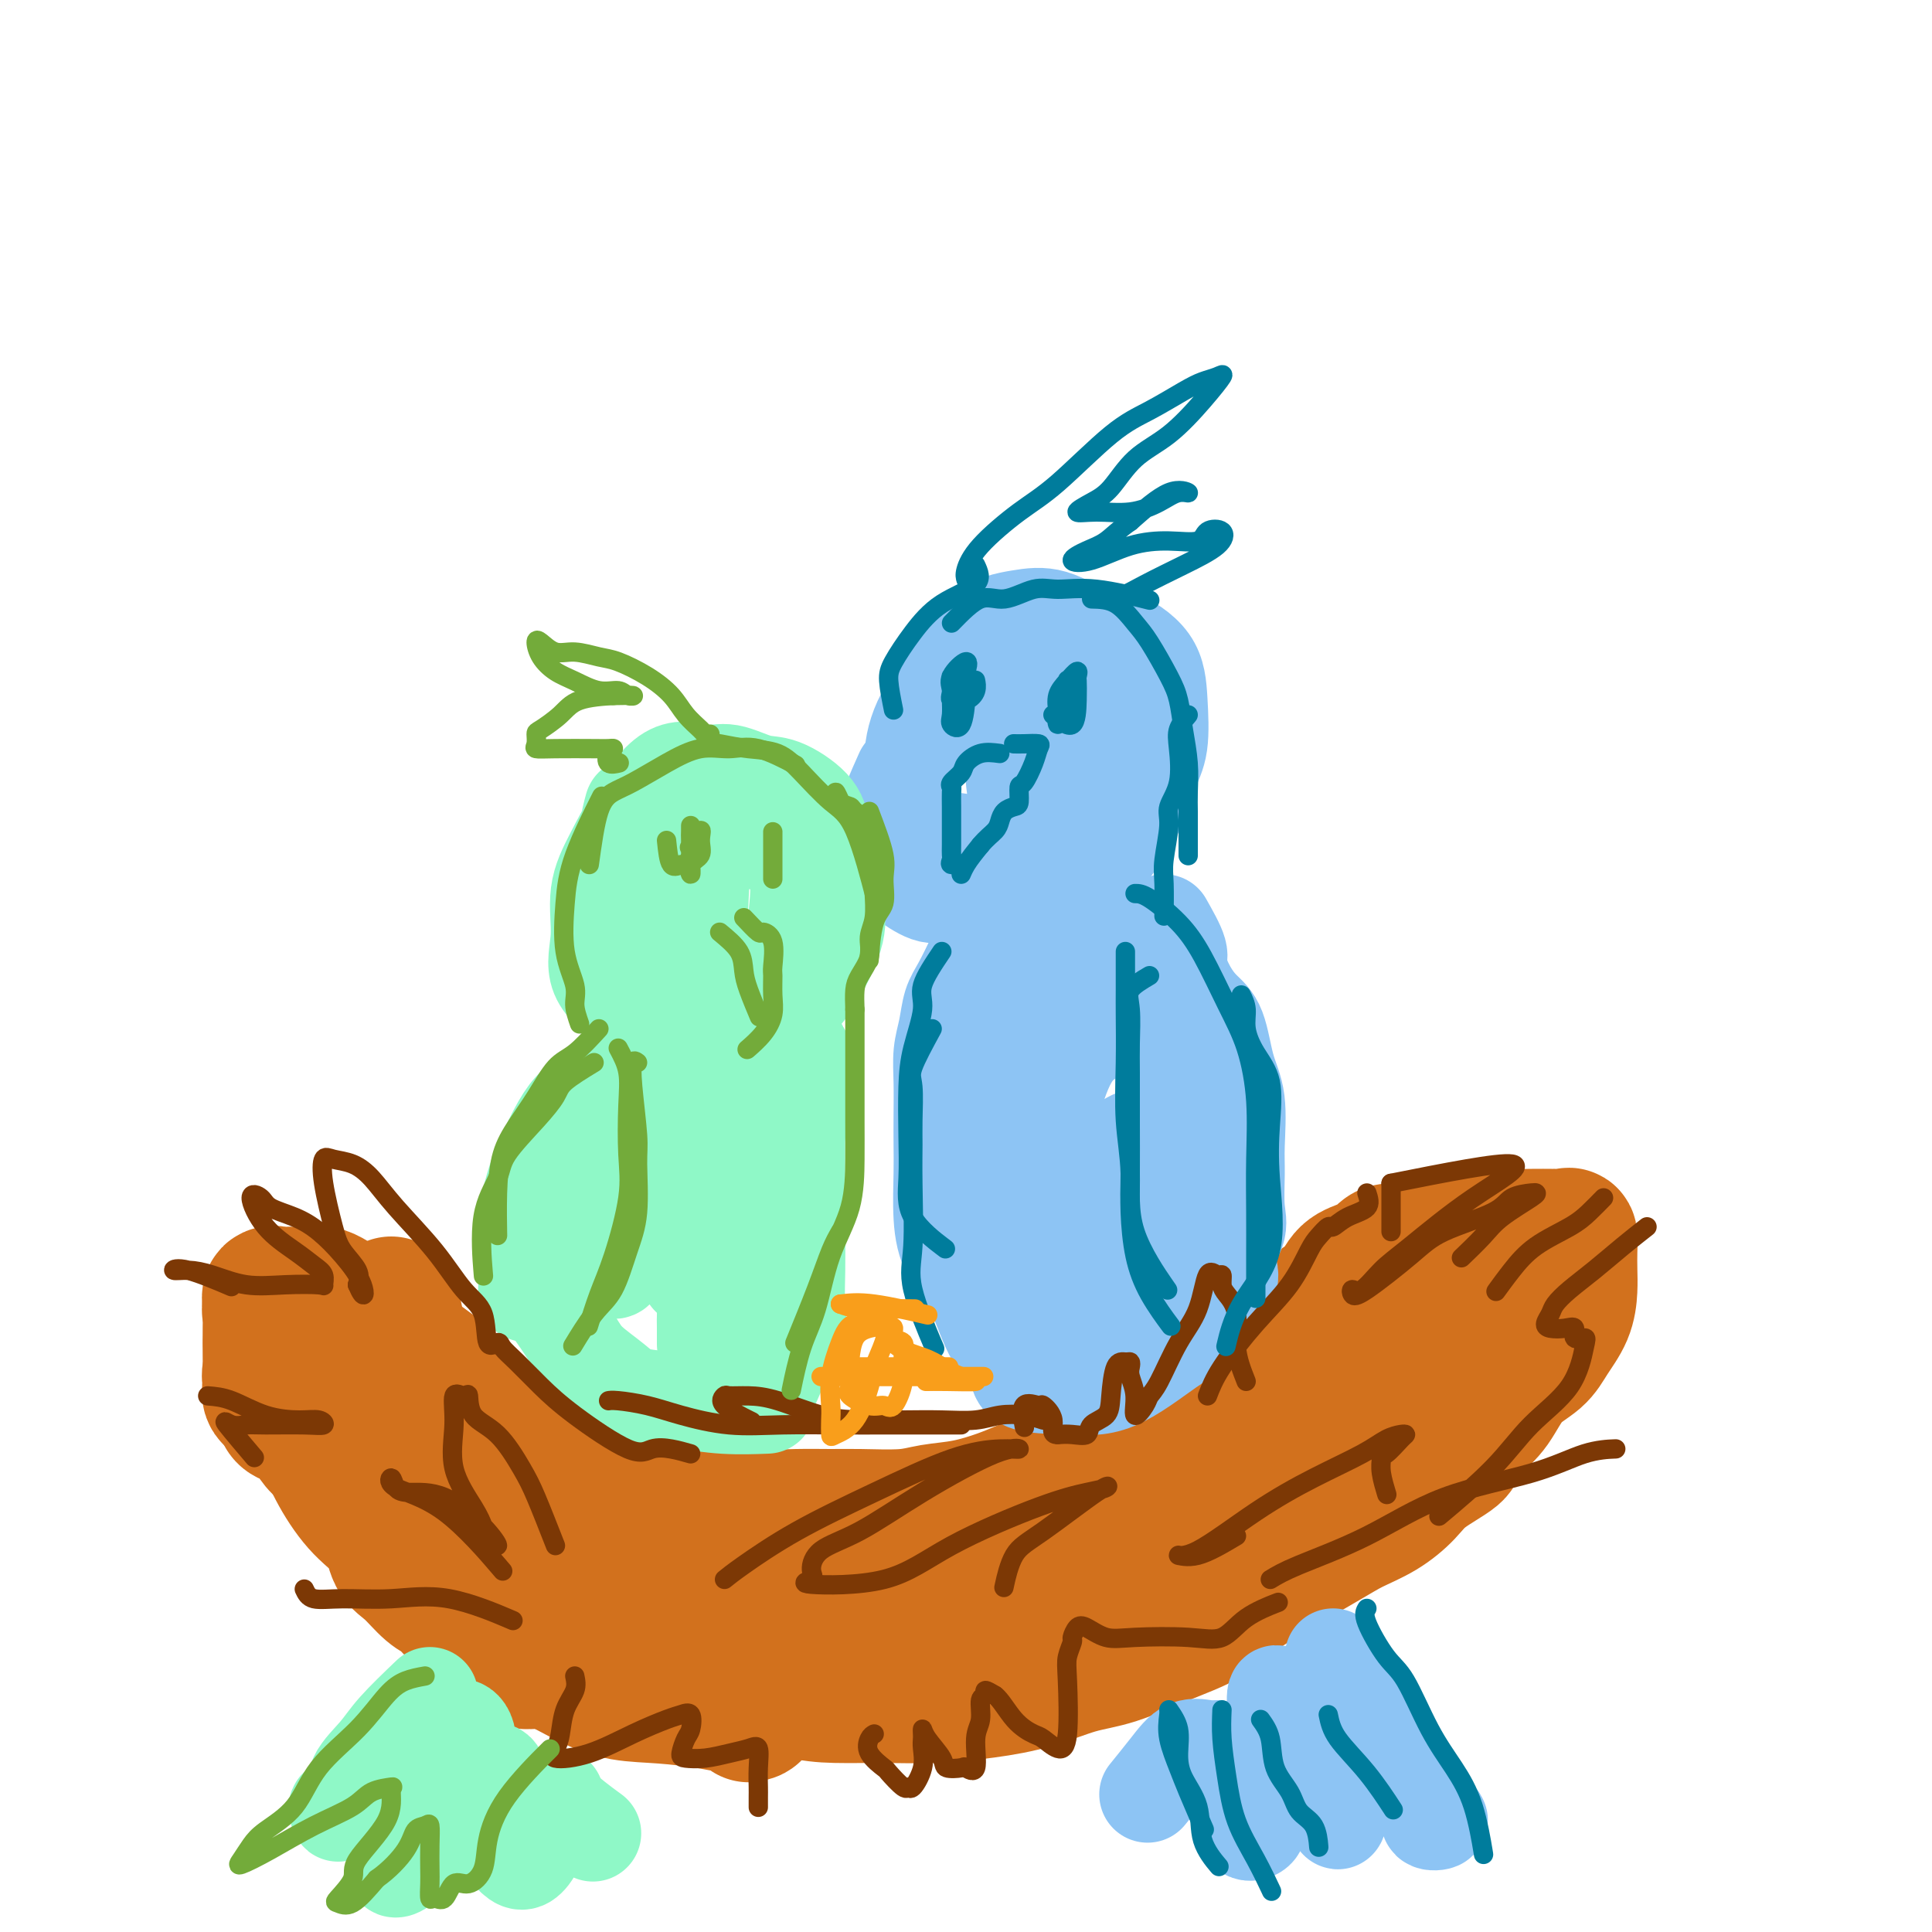 <svg viewBox='0 0 400 400' version='1.1' xmlns='http://www.w3.org/2000/svg' xmlns:xlink='http://www.w3.org/1999/xlink'><g fill='none' stroke='rgb(210,113,29)' stroke-width='28' stroke-linecap='round' stroke-linejoin='round'><path d='M81,270c0.496,1.446 0.992,2.892 1,4c0.008,1.108 -0.473,1.877 0,3c0.473,1.123 1.899,2.599 3,4c1.101,1.401 1.877,2.726 3,4c1.123,1.274 2.594,2.497 4,4c1.406,1.503 2.746,3.288 4,4c1.254,0.712 2.423,0.352 4,1c1.577,0.648 3.564,2.304 5,3c1.436,0.696 2.323,0.432 4,1c1.677,0.568 4.144,1.966 6,3c1.856,1.034 3.100,1.703 5,3c1.900,1.297 4.456,3.222 7,4c2.544,0.778 5.077,0.408 7,1c1.923,0.592 3.236,2.144 5,3c1.764,0.856 3.980,1.014 6,1c2.020,-0.014 3.845,-0.200 6,0c2.155,0.200 4.642,0.787 7,1c2.358,0.213 4.589,0.054 7,0c2.411,-0.054 5.002,-0.003 7,0c1.998,0.003 3.402,-0.044 6,0c2.598,0.044 6.390,0.178 9,0c2.610,-0.178 4.037,-0.669 6,-1c1.963,-0.331 4.462,-0.501 7,-1c2.538,-0.499 5.117,-1.327 7,-2c1.883,-0.673 3.072,-1.191 5,-2c1.928,-0.809 4.596,-1.910 7,-3c2.404,-1.090 4.544,-2.169 7,-3c2.456,-0.831 5.228,-1.416 8,-2'/><path d='M234,300c8.505,-3.122 6.267,-3.929 7,-5c0.733,-1.071 4.438,-2.408 7,-4c2.562,-1.592 3.981,-3.439 6,-5c2.019,-1.561 4.636,-2.834 7,-4c2.364,-1.166 4.474,-2.223 6,-4c1.526,-1.777 2.468,-4.272 4,-6c1.532,-1.728 3.654,-2.688 5,-4c1.346,-1.312 1.915,-2.977 3,-4c1.085,-1.023 2.686,-1.403 4,-2c1.314,-0.597 2.343,-1.412 3,-2c0.657,-0.588 0.944,-0.950 2,-1c1.056,-0.050 2.881,0.211 4,0c1.119,-0.211 1.530,-0.894 3,-1c1.470,-0.106 3.998,0.364 6,0c2.002,-0.364 3.477,-1.562 5,-2c1.523,-0.438 3.094,-0.117 5,0c1.906,0.117 4.147,0.029 6,0c1.853,-0.029 3.320,0.000 4,0c0.680,-0.000 0.574,-0.030 1,0c0.426,0.030 1.382,0.121 2,0c0.618,-0.121 0.896,-0.452 1,0c0.104,0.452 0.032,1.688 0,3c-0.032,1.312 -0.026,2.700 0,4c0.026,1.300 0.072,2.512 0,4c-0.072,1.488 -0.262,3.251 -1,5c-0.738,1.749 -2.024,3.482 -3,5c-0.976,1.518 -1.643,2.819 -3,4c-1.357,1.181 -3.404,2.241 -5,4c-1.596,1.759 -2.742,4.217 -4,6c-1.258,1.783 -2.629,2.892 -4,4'/><path d='M305,295c-3.530,4.725 -2.856,5.037 -4,6c-1.144,0.963 -4.105,2.577 -6,4c-1.895,1.423 -2.722,2.655 -4,4c-1.278,1.345 -3.006,2.803 -5,4c-1.994,1.197 -4.255,2.132 -6,3c-1.745,0.868 -2.975,1.668 -7,4c-4.025,2.332 -10.845,6.195 -15,9c-4.155,2.805 -5.643,4.551 -8,6c-2.357,1.449 -5.581,2.601 -9,4c-3.419,1.399 -7.033,3.044 -10,4c-2.967,0.956 -5.286,1.223 -8,2c-2.714,0.777 -5.824,2.065 -9,3c-3.176,0.935 -6.420,1.517 -10,2c-3.580,0.483 -7.496,0.866 -11,1c-3.504,0.134 -6.594,0.017 -10,0c-3.406,-0.017 -7.126,0.065 -10,0c-2.874,-0.065 -4.902,-0.279 -8,-1c-3.098,-0.721 -7.265,-1.951 -10,-3c-2.735,-1.049 -4.036,-1.919 -6,-3c-1.964,-1.081 -4.590,-2.374 -7,-4c-2.410,-1.626 -4.603,-3.585 -7,-5c-2.397,-1.415 -4.998,-2.286 -7,-4c-2.002,-1.714 -3.404,-4.272 -6,-6c-2.596,-1.728 -6.388,-2.628 -9,-4c-2.612,-1.372 -4.046,-3.217 -6,-4c-1.954,-0.783 -4.427,-0.505 -7,-1c-2.573,-0.495 -5.246,-1.761 -7,-3c-1.754,-1.239 -2.588,-2.449 -4,-3c-1.412,-0.551 -3.404,-0.443 -5,-1c-1.596,-0.557 -2.798,-1.778 -4,-3'/><path d='M80,306c-7.767,-3.800 -6.184,-3.802 -7,-4c-0.816,-0.198 -4.030,-0.594 -6,-2c-1.970,-1.406 -2.696,-3.823 -4,-5c-1.304,-1.177 -3.187,-1.116 -4,-2c-0.813,-0.884 -0.558,-2.715 -1,-4c-0.442,-1.285 -1.583,-2.023 -2,-3c-0.417,-0.977 -0.111,-2.191 0,-3c0.111,-0.809 0.028,-1.211 0,-2c-0.028,-0.789 -0.000,-1.965 0,-3c0.000,-1.035 -0.027,-1.928 0,-3c0.027,-1.072 0.109,-2.322 0,-3c-0.109,-0.678 -0.409,-0.785 0,-1c0.409,-0.215 1.527,-0.537 2,0c0.473,0.537 0.299,1.935 1,4c0.701,2.065 2.276,4.798 4,8c1.724,3.202 3.598,6.874 6,11c2.402,4.126 5.331,8.706 8,12c2.669,3.294 5.077,5.302 9,8c3.923,2.698 9.361,6.086 14,8c4.639,1.914 8.477,2.355 12,3c3.523,0.645 6.729,1.493 10,2c3.271,0.507 6.606,0.672 10,1c3.394,0.328 6.848,0.820 10,1c3.152,0.180 6.002,0.048 8,0c1.998,-0.048 3.142,-0.014 5,0c1.858,0.014 4.429,0.007 7,0'/><path d='M162,329c7.262,0.320 5.418,0.119 7,0c1.582,-0.119 6.591,-0.157 11,-1c4.409,-0.843 8.219,-2.490 12,-4c3.781,-1.510 7.533,-2.882 12,-4c4.467,-1.118 9.649,-1.981 14,-3c4.351,-1.019 7.870,-2.193 11,-3c3.130,-0.807 5.871,-1.247 9,-2c3.129,-0.753 6.646,-1.818 10,-3c3.354,-1.182 6.545,-2.482 10,-4c3.455,-1.518 7.173,-3.254 10,-5c2.827,-1.746 4.762,-3.502 7,-5c2.238,-1.498 4.779,-2.738 7,-4c2.221,-1.262 4.123,-2.546 6,-4c1.877,-1.454 3.731,-3.077 6,-4c2.269,-0.923 4.955,-1.147 7,-2c2.045,-0.853 3.449,-2.337 5,-3c1.551,-0.663 3.249,-0.505 4,-1c0.751,-0.495 0.555,-1.641 1,-2c0.445,-0.359 1.533,0.071 2,0c0.467,-0.071 0.314,-0.642 0,-1c-0.314,-0.358 -0.789,-0.503 -2,0c-1.211,0.503 -3.157,1.653 -6,3c-2.843,1.347 -6.581,2.890 -10,5c-3.419,2.110 -6.518,4.786 -11,8c-4.482,3.214 -10.346,6.964 -15,10c-4.654,3.036 -8.099,5.356 -12,8c-3.901,2.644 -8.257,5.613 -13,8c-4.743,2.387 -9.871,4.194 -15,6'/><path d='M229,322c-4.091,1.778 -6.819,3.224 -11,5c-4.181,1.776 -9.814,3.881 -15,6c-5.186,2.119 -9.925,4.252 -14,6c-4.075,1.748 -7.486,3.112 -11,4c-3.514,0.888 -7.131,1.302 -10,2c-2.869,0.698 -4.988,1.682 -8,2c-3.012,0.318 -6.916,-0.028 -10,0c-3.084,0.028 -5.349,0.430 -7,0c-1.651,-0.430 -2.687,-1.690 -4,-3c-1.313,-1.310 -2.901,-2.668 -4,-4c-1.099,-1.332 -1.708,-2.638 -3,-4c-1.292,-1.362 -3.267,-2.780 -5,-4c-1.733,-1.220 -3.225,-2.244 -5,-4c-1.775,-1.756 -3.835,-4.246 -6,-6c-2.165,-1.754 -4.435,-2.772 -7,-4c-2.565,-1.228 -5.424,-2.668 -8,-4c-2.576,-1.332 -4.870,-2.558 -7,-4c-2.130,-1.442 -4.095,-3.101 -6,-4c-1.905,-0.899 -3.748,-1.038 -6,-2c-2.252,-0.962 -4.912,-2.748 -7,-4c-2.088,-1.252 -3.605,-1.971 -5,-3c-1.395,-1.029 -2.669,-2.369 -4,-3c-1.331,-0.631 -2.721,-0.555 -4,-1c-1.279,-0.445 -2.448,-1.413 -3,-2c-0.552,-0.587 -0.488,-0.794 -1,-1c-0.512,-0.206 -1.601,-0.410 -2,-1c-0.399,-0.590 -0.107,-1.564 0,-2c0.107,-0.436 0.029,-0.333 0,-1c-0.029,-0.667 -0.008,-2.103 0,-3c0.008,-0.897 0.002,-1.256 0,-2c-0.002,-0.744 -0.001,-1.872 0,-3'/><path d='M56,278c0.002,-2.433 0.008,-3.016 0,-4c-0.008,-0.984 -0.028,-2.369 0,-3c0.028,-0.631 0.105,-0.509 0,-1c-0.105,-0.491 -0.391,-1.595 0,-2c0.391,-0.405 1.461,-0.111 2,0c0.539,0.111 0.549,0.040 1,0c0.451,-0.040 1.343,-0.047 2,0c0.657,0.047 1.079,0.149 2,0c0.921,-0.149 2.341,-0.548 4,0c1.659,0.548 3.555,2.044 6,4c2.445,1.956 5.437,4.371 8,6c2.563,1.629 4.696,2.473 8,5c3.304,2.527 7.777,6.738 12,10c4.223,3.262 8.194,5.575 12,8c3.806,2.425 7.448,4.960 13,8c5.552,3.040 13.015,6.583 16,8c2.985,1.417 1.493,0.709 0,0'/><path d='M67,289c0.060,1.824 0.121,3.648 0,5c-0.121,1.352 -0.423,2.232 0,4c0.423,1.768 1.571,4.425 3,7c1.429,2.575 3.137,5.068 5,7c1.863,1.932 3.879,3.305 5,5c1.121,1.695 1.348,3.714 2,5c0.652,1.286 1.730,1.841 3,3c1.270,1.159 2.733,2.922 4,4c1.267,1.078 2.337,1.472 3,2c0.663,0.528 0.918,1.189 2,2c1.082,0.811 2.992,1.772 4,3c1.008,1.228 1.116,2.724 3,4c1.884,1.276 5.544,2.333 7,3c1.456,0.667 0.708,0.946 1,1c0.292,0.054 1.624,-0.115 3,0c1.376,0.115 2.795,0.516 4,1c1.205,0.484 2.195,1.050 4,2c1.805,0.950 4.426,2.282 7,3c2.574,0.718 5.102,0.821 8,1c2.898,0.179 6.165,0.433 10,1c3.835,0.567 8.239,1.448 10,2c1.761,0.552 0.881,0.776 0,1'/></g>
<g fill='none' stroke='rgb(141,196,244)' stroke-width='20' stroke-linecap='round' stroke-linejoin='round'><path d='M187,160c-1.675,3.764 -3.351,7.528 -4,10c-0.649,2.472 -0.272,3.654 0,5c0.272,1.346 0.439,2.858 1,4c0.561,1.142 1.516,1.916 3,3c1.484,1.084 3.498,2.478 5,3c1.502,0.522 2.493,0.170 5,0c2.507,-0.170 6.530,-0.160 9,0c2.470,0.160 3.385,0.469 6,0c2.615,-0.469 6.929,-1.717 10,-3c3.071,-1.283 4.900,-2.602 7,-5c2.100,-2.398 4.470,-5.876 6,-9c1.530,-3.124 2.220,-5.896 3,-8c0.780,-2.104 1.650,-3.542 2,-6c0.350,-2.458 0.182,-5.938 0,-9c-0.182,-3.062 -0.376,-5.708 -2,-8c-1.624,-2.292 -4.676,-4.231 -7,-5c-2.324,-0.769 -3.919,-0.366 -6,-1c-2.081,-0.634 -4.648,-2.303 -7,-3c-2.352,-0.697 -4.491,-0.422 -7,0c-2.509,0.422 -5.390,0.991 -8,3c-2.610,2.009 -4.949,5.457 -7,9c-2.051,3.543 -3.813,7.182 -5,11c-1.187,3.818 -1.801,7.815 -2,11c-0.199,3.185 0.015,5.558 0,8c-0.015,2.442 -0.259,4.954 0,7c0.259,2.046 1.020,3.626 2,5c0.980,1.374 2.180,2.544 5,3c2.820,0.456 7.259,0.200 10,0c2.741,-0.200 3.783,-0.343 6,-2c2.217,-1.657 5.608,-4.829 9,-8'/><path d='M221,175c3.209,-2.993 3.733,-5.476 5,-8c1.267,-2.524 3.277,-5.090 4,-8c0.723,-2.910 0.159,-6.165 0,-9c-0.159,-2.835 0.088,-5.252 -1,-7c-1.088,-1.748 -3.512,-2.828 -6,-4c-2.488,-1.172 -5.039,-2.438 -8,-3c-2.961,-0.562 -6.333,-0.422 -9,0c-2.667,0.422 -4.630,1.124 -7,3c-2.370,1.876 -5.148,4.926 -7,8c-1.852,3.074 -2.778,6.172 -3,9c-0.222,2.828 0.259,5.387 0,8c-0.259,2.613 -1.258,5.282 0,7c1.258,1.718 4.773,2.486 8,3c3.227,0.514 6.167,0.775 10,1c3.833,0.225 8.559,0.413 12,-1c3.441,-1.413 5.595,-4.428 8,-8c2.405,-3.572 5.059,-7.703 6,-11c0.941,-3.297 0.168,-5.762 0,-8c-0.168,-2.238 0.269,-4.251 0,-6c-0.269,-1.749 -1.245,-3.234 -3,-4c-1.755,-0.766 -4.288,-0.815 -7,-1c-2.712,-0.185 -5.603,-0.508 -7,0c-1.397,0.508 -1.299,1.847 -2,4c-0.701,2.153 -2.200,5.120 -3,8c-0.800,2.880 -0.901,5.673 -1,8c-0.099,2.327 -0.195,4.187 0,6c0.195,1.813 0.681,3.579 2,5c1.319,1.421 3.470,2.498 6,3c2.530,0.502 5.437,0.429 8,0c2.563,-0.429 4.781,-1.215 7,-2'/><path d='M233,168c3.203,-1.025 3.710,-2.588 4,-6c0.290,-3.412 0.364,-8.673 0,-12c-0.364,-3.327 -1.166,-4.720 -3,-6c-1.834,-1.280 -4.699,-2.446 -7,-3c-2.301,-0.554 -4.039,-0.497 -6,0c-1.961,0.497 -4.147,1.434 -6,4c-1.853,2.566 -3.373,6.760 -4,10c-0.627,3.240 -0.361,5.526 0,9c0.361,3.474 0.817,8.135 1,10c0.183,1.865 0.091,0.932 0,0'/><path d='M202,198c-1.064,2.204 -2.127,4.407 -3,6c-0.873,1.593 -1.554,2.574 -2,4c-0.446,1.426 -0.655,3.297 -1,5c-0.345,1.703 -0.824,3.238 -1,5c-0.176,1.762 -0.048,3.750 0,6c0.048,2.250 0.016,4.763 0,7c-0.016,2.237 -0.016,4.198 0,6c0.016,1.802 0.048,3.443 0,6c-0.048,2.557 -0.176,6.028 0,9c0.176,2.972 0.658,5.446 2,8c1.342,2.554 3.545,5.190 5,8c1.455,2.810 2.161,5.795 4,9c1.839,3.205 4.811,6.630 6,8c1.189,1.370 0.594,0.685 0,0'/><path d='M241,191c1.310,2.320 2.620,4.640 3,6c0.380,1.360 -0.169,1.759 0,3c0.169,1.241 1.058,3.324 2,5c0.942,1.676 1.937,2.944 3,4c1.063,1.056 2.194,1.900 3,4c0.806,2.100 1.287,5.457 2,8c0.713,2.543 1.658,4.271 2,7c0.342,2.729 0.080,6.459 0,9c-0.080,2.541 0.020,3.894 0,6c-0.020,2.106 -0.160,4.967 0,7c0.160,2.033 0.620,3.240 0,5c-0.620,1.760 -2.320,4.074 -3,5c-0.680,0.926 -0.340,0.463 0,0'/><path d='M218,200c-3.055,1.852 -6.111,3.704 -8,6c-1.889,2.296 -2.613,5.036 -3,8c-0.387,2.964 -0.439,6.152 -1,10c-0.561,3.848 -1.631,8.357 -2,13c-0.369,4.643 -0.037,9.421 0,13c0.037,3.579 -0.222,5.958 0,9c0.222,3.042 0.924,6.748 2,9c1.076,2.252 2.528,3.050 4,4c1.472,0.950 2.966,2.054 5,3c2.034,0.946 4.608,1.736 8,0c3.392,-1.736 7.601,-5.998 11,-11c3.399,-5.002 5.989,-10.745 8,-16c2.011,-5.255 3.442,-10.023 4,-16c0.558,-5.977 0.244,-13.164 0,-18c-0.244,-4.836 -0.417,-7.320 -2,-10c-1.583,-2.680 -4.575,-5.554 -7,-7c-2.425,-1.446 -4.281,-1.462 -7,-2c-2.719,-0.538 -6.299,-1.598 -9,0c-2.701,1.598 -4.523,5.856 -6,10c-1.477,4.144 -2.608,8.175 -3,12c-0.392,3.825 -0.045,7.442 0,12c0.045,4.558 -0.212,10.055 0,14c0.212,3.945 0.894,6.337 2,8c1.106,1.663 2.634,2.598 4,4c1.366,1.402 2.568,3.271 4,4c1.432,0.729 3.095,0.319 5,0c1.905,-0.319 4.051,-0.547 6,-3c1.949,-2.453 3.700,-7.129 5,-11c1.300,-3.871 2.150,-6.935 3,-10'/><path d='M241,235c1.211,-5.147 0.239,-7.515 0,-10c-0.239,-2.485 0.254,-5.087 0,-7c-0.254,-1.913 -1.256,-3.138 -3,-4c-1.744,-0.862 -4.229,-1.362 -7,-1c-2.771,0.362 -5.829,1.584 -8,4c-2.171,2.416 -3.455,6.025 -5,11c-1.545,4.975 -3.349,11.317 -4,16c-0.651,4.683 -0.147,7.706 0,11c0.147,3.294 -0.063,6.858 0,9c0.063,2.142 0.398,2.863 2,4c1.602,1.137 4.473,2.691 7,4c2.527,1.309 4.712,2.373 8,2c3.288,-0.373 7.679,-2.184 10,-4c2.321,-1.816 2.571,-3.636 4,-7c1.429,-3.364 4.037,-8.270 5,-12c0.963,-3.730 0.280,-6.284 0,-8c-0.280,-1.716 -0.158,-2.594 0,-4c0.158,-1.406 0.351,-3.340 -1,-4c-1.351,-0.660 -4.247,-0.045 -7,0c-2.753,0.045 -5.365,-0.480 -8,1c-2.635,1.480 -5.294,4.964 -8,9c-2.706,4.036 -5.461,8.623 -8,13c-2.539,4.377 -4.864,8.545 -6,12c-1.136,3.455 -1.082,6.196 -1,8c0.082,1.804 0.193,2.671 0,4c-0.193,1.329 -0.691,3.120 1,4c1.691,0.880 5.572,0.849 9,1c3.428,0.151 6.403,0.484 10,-1c3.597,-1.484 7.814,-4.784 11,-7c3.186,-2.216 5.339,-3.347 7,-5c1.661,-1.653 2.831,-3.826 4,-6'/><path d='M253,268c3.347,-4.342 0.716,-6.198 0,-8c-0.716,-1.802 0.484,-3.549 0,-5c-0.484,-1.451 -2.651,-2.604 -5,-3c-2.349,-0.396 -4.878,-0.035 -8,0c-3.122,0.035 -6.837,-0.256 -9,0c-2.163,0.256 -2.776,1.058 -4,2c-1.224,0.942 -3.060,2.023 -4,4c-0.940,1.977 -0.983,4.851 -1,6c-0.017,1.149 -0.009,0.575 0,0'/><path d='M276,343c1.053,1.579 2.105,3.157 3,5c0.895,1.843 1.631,3.949 3,6c1.369,2.051 3.370,4.045 5,6c1.630,1.955 2.890,3.870 4,6c1.110,2.130 2.070,4.477 3,6c0.930,1.523 1.831,2.224 2,3c0.169,0.776 -0.392,1.627 0,2c0.392,0.373 1.738,0.267 2,0c0.262,-0.267 -0.562,-0.695 -2,-2c-1.438,-1.305 -3.492,-3.487 -5,-5c-1.508,-1.513 -2.471,-2.356 -4,-4c-1.529,-1.644 -3.625,-4.090 -5,-6c-1.375,-1.910 -2.028,-3.284 -3,-4c-0.972,-0.716 -2.261,-0.775 -3,-1c-0.739,-0.225 -0.927,-0.616 -1,-1c-0.073,-0.384 -0.030,-0.761 0,1c0.030,1.761 0.046,5.659 0,8c-0.046,2.341 -0.153,3.123 0,5c0.153,1.877 0.566,4.848 1,6c0.434,1.152 0.890,0.484 1,1c0.110,0.516 -0.124,2.216 0,2c0.124,-0.216 0.607,-2.347 0,-5c-0.607,-2.653 -2.303,-5.826 -4,-9'/><path d='M273,363c-1.508,-3.677 -3.279,-5.868 -4,-7c-0.721,-1.132 -0.394,-1.203 -1,-2c-0.606,-0.797 -2.146,-2.318 -3,-3c-0.854,-0.682 -1.020,-0.523 -1,1c0.020,1.523 0.228,4.411 0,7c-0.228,2.589 -0.892,4.879 -1,7c-0.108,2.121 0.338,4.074 0,6c-0.338,1.926 -1.461,3.825 -2,5c-0.539,1.175 -0.494,1.627 -1,2c-0.506,0.373 -1.564,0.668 -2,0c-0.436,-0.668 -0.249,-2.298 -1,-4c-0.751,-1.702 -2.440,-3.474 -3,-5c-0.560,-1.526 0.010,-2.804 0,-4c-0.010,-1.196 -0.598,-2.310 -1,-3c-0.402,-0.690 -0.616,-0.955 -1,-1c-0.384,-0.045 -0.937,0.129 -2,0c-1.063,-0.129 -2.635,-0.560 -4,0c-1.365,0.560 -2.521,2.112 -4,4c-1.479,1.888 -3.280,4.111 -4,5c-0.720,0.889 -0.360,0.445 0,0'/></g>
<g fill='none' stroke='rgb(143,248,199)' stroke-width='20' stroke-linecap='round' stroke-linejoin='round'><path d='M131,167c-0.420,1.527 -0.840,3.053 -1,5c-0.160,1.947 -0.059,4.313 0,6c0.059,1.687 0.077,2.695 0,4c-0.077,1.305 -0.248,2.908 0,5c0.248,2.092 0.914,4.675 2,6c1.086,1.325 2.590,1.394 4,2c1.410,0.606 2.724,1.751 5,3c2.276,1.249 5.514,2.603 8,3c2.486,0.397 4.221,-0.161 6,0c1.779,0.161 3.601,1.042 6,0c2.399,-1.042 5.376,-4.007 7,-6c1.624,-1.993 1.897,-3.014 2,-5c0.103,-1.986 0.037,-4.935 0,-7c-0.037,-2.065 -0.044,-3.245 0,-5c0.044,-1.755 0.140,-4.086 0,-6c-0.140,-1.914 -0.516,-3.411 -2,-5c-1.484,-1.589 -4.074,-3.269 -6,-4c-1.926,-0.731 -3.186,-0.513 -5,-1c-1.814,-0.487 -4.183,-1.679 -6,-2c-1.817,-0.321 -3.083,0.231 -5,0c-1.917,-0.231 -4.484,-1.243 -7,0c-2.516,1.243 -4.980,4.742 -7,8c-2.020,3.258 -3.594,6.274 -5,9c-1.406,2.726 -2.642,5.163 -3,8c-0.358,2.837 0.162,6.074 0,9c-0.162,2.926 -1.008,5.541 0,8c1.008,2.459 3.868,4.762 6,6c2.132,1.238 3.536,1.410 6,2c2.464,0.590 5.990,1.597 9,2c3.010,0.403 5.505,0.201 8,0'/><path d='M153,212c4.387,0.411 3.855,-0.563 5,-2c1.145,-1.437 3.967,-3.338 6,-5c2.033,-1.662 3.279,-3.084 4,-5c0.721,-1.916 0.918,-4.327 1,-7c0.082,-2.673 0.048,-5.609 0,-8c-0.048,-2.391 -0.110,-4.236 0,-6c0.110,-1.764 0.392,-3.447 -1,-5c-1.392,-1.553 -4.458,-2.978 -7,-4c-2.542,-1.022 -4.559,-1.642 -7,-2c-2.441,-0.358 -5.307,-0.454 -8,0c-2.693,0.454 -5.213,1.457 -7,3c-1.787,1.543 -2.841,3.627 -4,6c-1.159,2.373 -2.423,5.034 -3,8c-0.577,2.966 -0.466,6.236 0,9c0.466,2.764 1.289,5.023 3,7c1.711,1.977 4.312,3.671 7,5c2.688,1.329 5.463,2.292 9,3c3.537,0.708 7.836,1.162 11,0c3.164,-1.162 5.192,-3.938 7,-7c1.808,-3.062 3.396,-6.408 4,-9c0.604,-2.592 0.223,-4.430 0,-7c-0.223,-2.570 -0.288,-5.871 -1,-8c-0.712,-2.129 -2.072,-3.085 -4,-4c-1.928,-0.915 -4.425,-1.787 -7,-2c-2.575,-0.213 -5.227,0.235 -7,0c-1.773,-0.235 -2.666,-1.151 -4,0c-1.334,1.151 -3.110,4.370 -4,7c-0.890,2.630 -0.893,4.669 -1,7c-0.107,2.331 -0.316,4.952 0,7c0.316,2.048 1.158,3.524 2,5'/><path d='M147,198c1.306,2.243 3.569,1.849 6,2c2.431,0.151 5.028,0.845 7,0c1.972,-0.845 3.319,-3.230 4,-5c0.681,-1.770 0.697,-2.923 1,-6c0.303,-3.077 0.893,-8.076 -1,-11c-1.893,-2.924 -6.269,-3.773 -9,-4c-2.731,-0.227 -3.817,0.168 -5,0c-1.183,-0.168 -2.461,-0.901 -4,0c-1.539,0.901 -3.337,3.435 -4,7c-0.663,3.565 -0.189,8.161 0,10c0.189,1.839 0.095,0.919 0,0'/><path d='M130,221c-1.310,0.968 -2.620,1.935 -4,3c-1.380,1.065 -2.831,2.227 -4,3c-1.169,0.773 -2.058,1.157 -3,2c-0.942,0.843 -1.937,2.146 -3,4c-1.063,1.854 -2.194,4.260 -3,6c-0.806,1.740 -1.288,2.814 -2,5c-0.712,2.186 -1.655,5.483 -2,8c-0.345,2.517 -0.093,4.255 0,7c0.093,2.745 0.027,6.499 0,8c-0.027,1.501 -0.013,0.751 0,0'/><path d='M165,228c-0.000,-0.141 -0.000,-0.282 0,1c0.000,1.282 0.000,3.986 0,6c-0.000,2.014 -0.001,3.337 0,6c0.001,2.663 0.003,6.665 0,9c-0.003,2.335 -0.011,3.002 0,5c0.011,1.998 0.040,5.327 0,8c-0.040,2.673 -0.148,4.689 0,7c0.148,2.311 0.551,4.918 0,7c-0.551,2.082 -2.055,3.641 -3,5c-0.945,1.359 -1.331,2.520 -2,4c-0.669,1.480 -1.620,3.280 -2,4c-0.380,0.720 -0.190,0.360 0,0'/><path d='M111,259c0.485,1.347 0.971,2.695 1,4c0.029,1.305 -0.397,2.568 0,4c0.397,1.432 1.617,3.031 3,5c1.383,1.969 2.930,4.306 4,6c1.070,1.694 1.664,2.745 3,4c1.336,1.255 3.413,2.715 5,4c1.587,1.285 2.682,2.397 5,3c2.318,0.603 5.858,0.698 9,1c3.142,0.302 5.884,0.812 9,1c3.116,0.188 6.604,0.054 8,0c1.396,-0.054 0.698,-0.027 0,0'/><path d='M130,233c-0.837,-0.524 -1.674,-1.048 -2,0c-0.326,1.048 -0.142,3.667 0,7c0.142,3.333 0.242,7.381 0,10c-0.242,2.619 -0.826,3.808 -1,5c-0.174,1.192 0.063,2.388 0,4c-0.063,1.612 -0.427,3.642 0,4c0.427,0.358 1.643,-0.956 3,-4c1.357,-3.044 2.854,-7.818 5,-12c2.146,-4.182 4.942,-7.773 7,-11c2.058,-3.227 3.377,-6.092 4,-8c0.623,-1.908 0.549,-2.860 1,-4c0.451,-1.140 1.425,-2.469 2,-3c0.575,-0.531 0.749,-0.263 1,0c0.251,0.263 0.579,0.523 0,3c-0.579,2.477 -2.064,7.172 -3,11c-0.936,3.828 -1.322,6.790 -2,10c-0.678,3.210 -1.648,6.669 -2,9c-0.352,2.331 -0.084,3.533 0,5c0.084,1.467 -0.014,3.198 0,4c0.014,0.802 0.139,0.676 0,1c-0.139,0.324 -0.542,1.100 0,-1c0.542,-2.100 2.029,-7.076 4,-13c1.971,-5.924 4.426,-12.797 7,-18c2.574,-5.203 5.267,-8.735 7,-11c1.733,-2.265 2.505,-3.264 3,-4c0.495,-0.736 0.713,-1.210 1,-1c0.287,0.210 0.644,1.105 1,2'/><path d='M166,218c1.823,0.858 0.380,10.002 -1,17c-1.380,6.998 -2.695,11.850 -4,15c-1.305,3.150 -2.598,4.599 -3,6c-0.402,1.401 0.089,2.754 0,4c-0.089,1.246 -0.756,2.384 -1,3c-0.244,0.616 -0.065,0.708 0,1c0.065,0.292 0.017,0.783 0,-1c-0.017,-1.783 -0.003,-5.841 0,-9c0.003,-3.159 -0.004,-5.419 0,-7c0.004,-1.581 0.018,-2.485 0,-3c-0.018,-0.515 -0.068,-0.642 0,-1c0.068,-0.358 0.253,-0.946 0,1c-0.253,1.946 -0.943,6.425 -2,10c-1.057,3.575 -2.479,6.247 -4,9c-1.521,2.753 -3.140,5.586 -4,7c-0.860,1.414 -0.963,1.410 -1,2c-0.037,0.590 -0.010,1.774 0,3c0.010,1.226 0.003,2.493 0,3c-0.003,0.507 -0.001,0.253 0,0'/><path d='M89,351c-2.625,2.515 -5.251,5.031 -7,7c-1.749,1.969 -2.622,3.392 -4,5c-1.378,1.608 -3.261,3.401 -4,5c-0.739,1.599 -0.335,3.003 -1,4c-0.665,0.997 -2.401,1.586 -3,2c-0.599,0.414 -0.063,0.651 0,1c0.063,0.349 -0.349,0.809 1,0c1.349,-0.809 4.458,-2.885 7,-5c2.542,-2.115 4.515,-4.267 7,-6c2.485,-1.733 5.480,-3.047 7,-4c1.520,-0.953 1.563,-1.546 2,-2c0.437,-0.454 1.268,-0.769 2,0c0.732,0.769 1.366,2.623 0,5c-1.366,2.377 -4.731,5.278 -7,8c-2.269,2.722 -3.441,5.264 -4,7c-0.559,1.736 -0.505,2.665 -1,4c-0.495,1.335 -1.540,3.075 -2,4c-0.460,0.925 -0.337,1.035 0,1c0.337,-0.035 0.887,-0.216 3,-2c2.113,-1.784 5.789,-5.170 8,-8c2.211,-2.830 2.957,-5.105 4,-6c1.043,-0.895 2.385,-0.411 3,-1c0.615,-0.589 0.505,-2.251 1,-3c0.495,-0.749 1.595,-0.586 2,0c0.405,0.586 0.116,1.596 0,3c-0.116,1.404 -0.058,3.202 0,5'/><path d='M103,375c0.501,2.505 0.754,4.769 1,6c0.246,1.231 0.486,1.431 1,2c0.514,0.569 1.302,1.507 2,2c0.698,0.493 1.305,0.541 2,0c0.695,-0.541 1.476,-1.669 2,-3c0.524,-1.331 0.789,-2.864 1,-4c0.211,-1.136 0.366,-1.876 1,-3c0.634,-1.124 1.747,-2.631 2,-3c0.253,-0.369 -0.355,0.401 1,2c1.355,1.599 4.673,4.028 6,5c1.327,0.972 0.664,0.486 0,0'/></g>
<g fill='none' stroke='rgb(124,56,5)' stroke-width='4' stroke-linecap='round' stroke-linejoin='round'><path d='M250,289c0.658,-1.708 1.317,-3.416 3,-6c1.683,-2.584 4.391,-6.045 7,-9c2.609,-2.955 5.117,-5.403 7,-8c1.883,-2.597 3.139,-5.343 4,-7c0.861,-1.657 1.328,-2.225 2,-3c0.672,-0.775 1.550,-1.757 2,-2c0.450,-0.243 0.471,0.255 1,0c0.529,-0.255 1.565,-1.261 3,-2c1.435,-0.739 3.267,-1.211 4,-2c0.733,-0.789 0.366,-1.894 0,-3'/><path d='M288,245c0.000,0.000 0.000,10.000 0,10'/><path d='M288,245c11.119,-2.212 22.238,-4.423 25,-4c2.762,0.423 -2.833,3.482 -8,7c-5.167,3.518 -9.907,7.496 -13,10c-3.093,2.504 -4.538,3.535 -6,5c-1.462,1.465 -2.941,3.365 -4,4c-1.059,0.635 -1.700,0.004 -2,0c-0.300,-0.004 -0.260,0.617 0,1c0.260,0.383 0.739,0.527 3,-1c2.261,-1.527 6.305,-4.724 9,-7c2.695,-2.276 4.042,-3.629 7,-5c2.958,-1.371 7.526,-2.759 10,-4c2.474,-1.241 2.853,-2.334 4,-3c1.147,-0.666 3.060,-0.903 4,-1c0.940,-0.097 0.906,-0.053 1,0c0.094,0.053 0.315,0.117 -1,1c-1.315,0.883 -4.167,2.587 -6,4c-1.833,1.413 -2.647,2.534 -4,4c-1.353,1.466 -3.244,3.276 -4,4c-0.756,0.724 -0.378,0.362 0,0'/><path d='M332,248c-0.993,1.018 -1.986,2.035 -3,3c-1.014,0.965 -2.048,1.877 -4,3c-1.952,1.123 -4.822,2.456 -7,4c-2.178,1.544 -3.663,3.300 -5,5c-1.337,1.700 -2.525,3.343 -3,4c-0.475,0.657 -0.238,0.329 0,0'/><path d='M341,254c-1.563,1.225 -3.125,2.449 -5,4c-1.875,1.551 -4.062,3.427 -6,5c-1.938,1.573 -3.628,2.842 -5,4c-1.372,1.158 -2.425,2.206 -3,3c-0.575,0.794 -0.672,1.335 -1,2c-0.328,0.665 -0.889,1.454 -1,2c-0.111,0.546 0.226,0.850 1,1c0.774,0.150 1.984,0.146 3,0c1.016,-0.146 1.837,-0.436 2,0c0.163,0.436 -0.331,1.597 0,2c0.331,0.403 1.488,0.049 2,0c0.512,-0.049 0.381,0.209 0,2c-0.381,1.791 -1.011,5.115 -3,8c-1.989,2.885 -5.337,5.330 -8,8c-2.663,2.670 -4.640,5.565 -8,9c-3.360,3.435 -8.103,7.410 -10,9c-1.897,1.590 -0.949,0.795 0,0'/><path d='M258,286c-0.898,-2.276 -1.795,-4.551 -2,-7c-0.205,-2.449 0.283,-5.071 0,-7c-0.283,-1.929 -1.336,-3.164 -2,-4c-0.664,-0.836 -0.939,-1.275 -1,-2c-0.061,-0.725 0.091,-1.738 0,-2c-0.091,-0.262 -0.426,0.227 -1,0c-0.574,-0.227 -1.387,-1.168 -2,0c-0.613,1.168 -1.028,4.447 -2,7c-0.972,2.553 -2.503,4.379 -4,7c-1.497,2.621 -2.960,6.036 -4,8c-1.040,1.964 -1.655,2.478 -2,3c-0.345,0.522 -0.418,1.051 -1,2c-0.582,0.949 -1.672,2.317 -2,2c-0.328,-0.317 0.106,-2.319 0,-4c-0.106,-1.681 -0.753,-3.040 -1,-4c-0.247,-0.960 -0.094,-1.520 0,-2c0.094,-0.480 0.129,-0.879 0,-1c-0.129,-0.121 -0.424,0.036 -1,0c-0.576,-0.036 -1.434,-0.265 -2,1c-0.566,1.265 -0.840,4.024 -1,6c-0.160,1.976 -0.206,3.170 -1,4c-0.794,0.830 -2.337,1.295 -3,2c-0.663,0.705 -0.448,1.651 -1,2c-0.552,0.349 -1.872,0.100 -3,0c-1.128,-0.100 -2.064,-0.050 -3,0'/><path d='M219,297c-1.655,0.126 -0.794,-1.559 -1,-3c-0.206,-1.441 -1.481,-2.637 -2,-3c-0.519,-0.363 -0.284,0.109 -1,0c-0.716,-0.109 -2.385,-0.799 -3,0c-0.615,0.799 -0.176,3.085 0,4c0.176,0.915 0.088,0.457 0,0'/><path d='M216,294c-1.232,-0.392 -2.465,-0.785 -4,-1c-1.535,-0.215 -3.374,-0.254 -5,0c-1.626,0.254 -3.039,0.799 -5,1c-1.961,0.201 -4.470,0.058 -7,0c-2.530,-0.058 -5.081,-0.030 -8,0c-2.919,0.030 -6.204,0.061 -9,0c-2.796,-0.061 -5.102,-0.214 -8,-1c-2.898,-0.786 -6.389,-2.206 -9,-3c-2.611,-0.794 -4.341,-0.962 -6,-1c-1.659,-0.038 -3.246,0.053 -4,0c-0.754,-0.053 -0.676,-0.251 -1,0c-0.324,0.251 -1.049,0.952 0,2c1.049,1.048 3.871,2.442 5,3c1.129,0.558 0.564,0.279 0,0'/><path d='M199,295c-5.501,-0.003 -11.001,-0.007 -15,0c-3.999,0.007 -6.496,0.023 -10,0c-3.504,-0.023 -8.013,-0.087 -12,0c-3.987,0.087 -7.450,0.325 -11,0c-3.550,-0.325 -7.186,-1.211 -10,-2c-2.814,-0.789 -4.806,-1.479 -7,-2c-2.194,-0.521 -4.591,-0.871 -6,-1c-1.409,-0.129 -1.831,-0.037 -2,0c-0.169,0.037 -0.084,0.018 0,0'/><path d='M143,301c-1.313,-0.376 -2.625,-0.753 -4,-1c-1.375,-0.247 -2.811,-0.366 -4,0c-1.189,0.366 -2.129,1.216 -5,0c-2.871,-1.216 -7.671,-4.499 -11,-7c-3.329,-2.501 -5.187,-4.220 -7,-6c-1.813,-1.780 -3.583,-3.620 -5,-5c-1.417,-1.380 -2.482,-2.298 -3,-3c-0.518,-0.702 -0.491,-1.188 -1,-1c-0.509,0.188 -1.556,1.048 -2,0c-0.444,-1.048 -0.285,-4.006 -1,-6c-0.715,-1.994 -2.305,-3.024 -4,-5c-1.695,-1.976 -3.497,-4.896 -6,-8c-2.503,-3.104 -5.707,-6.390 -8,-9c-2.293,-2.610 -3.674,-4.545 -5,-6c-1.326,-1.455 -2.598,-2.430 -4,-3c-1.402,-0.570 -2.935,-0.733 -4,-1c-1.065,-0.267 -1.661,-0.637 -2,0c-0.339,0.637 -0.419,2.281 0,5c0.419,2.719 1.339,6.512 2,9c0.661,2.488 1.063,3.670 2,5c0.937,1.330 2.411,2.809 3,4c0.589,1.191 0.295,2.096 0,3'/><path d='M74,266c1.487,3.543 1.705,1.900 1,0c-0.705,-1.900 -2.334,-4.056 -4,-6c-1.666,-1.944 -3.370,-3.674 -5,-5c-1.630,-1.326 -3.187,-2.246 -5,-3c-1.813,-0.754 -3.882,-1.342 -5,-2c-1.118,-0.658 -1.285,-1.386 -2,-2c-0.715,-0.614 -1.977,-1.115 -2,0c-0.023,1.115 1.195,3.847 3,6c1.805,2.153 4.198,3.726 6,5c1.802,1.274 3.013,2.250 4,3c0.987,0.750 1.750,1.275 2,2c0.250,0.725 -0.014,1.652 0,2c0.014,0.348 0.307,0.117 -1,0c-1.307,-0.117 -4.215,-0.122 -7,0c-2.785,0.122 -5.447,0.369 -8,0c-2.553,-0.369 -4.998,-1.356 -7,-2c-2.002,-0.644 -3.561,-0.946 -5,-1c-1.439,-0.054 -2.757,0.140 -3,0c-0.243,-0.140 0.588,-0.615 3,0c2.412,0.615 6.403,2.318 8,3c1.597,0.682 0.798,0.341 0,0'/><path d='M43,289c1.504,0.115 3.008,0.231 5,1c1.992,0.769 4.473,2.192 7,3c2.527,0.808 5.099,1.001 7,1c1.901,-0.001 3.131,-0.197 4,0c0.869,0.197 1.376,0.786 1,1c-0.376,0.214 -1.637,0.051 -4,0c-2.363,-0.051 -5.830,0.008 -8,0c-2.170,-0.008 -3.043,-0.085 -4,0c-0.957,0.085 -1.999,0.332 -3,0c-1.001,-0.332 -1.962,-1.243 -1,0c0.962,1.243 3.846,4.641 5,6c1.154,1.359 0.577,0.680 0,0'/><path d='M115,320c-1.464,-3.736 -2.928,-7.472 -4,-10c-1.072,-2.528 -1.753,-3.850 -3,-6c-1.247,-2.150 -3.060,-5.130 -5,-7c-1.940,-1.870 -4.007,-2.629 -5,-4c-0.993,-1.371 -0.911,-3.353 -1,-4c-0.089,-0.647 -0.351,0.042 -1,0c-0.649,-0.042 -1.687,-0.814 -2,0c-0.313,0.814 0.100,3.214 0,6c-0.100,2.786 -0.711,5.958 0,9c0.711,3.042 2.746,5.955 4,8c1.254,2.045 1.727,3.224 2,4c0.273,0.776 0.344,1.151 1,2c0.656,0.849 1.896,2.174 2,2c0.104,-0.174 -0.928,-1.845 -3,-4c-2.072,-2.155 -5.186,-4.792 -8,-6c-2.814,-1.208 -5.330,-0.985 -7,-1c-1.670,-0.015 -2.495,-0.268 -3,-1c-0.505,-0.732 -0.691,-1.942 -1,-2c-0.309,-0.058 -0.743,1.036 1,2c1.743,0.964 5.662,1.798 10,5c4.338,3.202 9.097,8.772 11,11c1.903,2.228 0.952,1.114 0,0'/><path d='M63,329c0.397,0.854 0.795,1.708 2,2c1.205,0.292 3.218,0.023 6,0c2.782,-0.023 6.333,0.200 10,0c3.667,-0.200 7.449,-0.823 12,0c4.551,0.823 9.872,3.092 12,4c2.128,0.908 1.064,0.454 0,0'/><path d='M119,347c0.201,0.947 0.403,1.893 0,3c-0.403,1.107 -1.409,2.373 -2,4c-0.591,1.627 -0.765,3.615 -1,5c-0.235,1.385 -0.530,2.168 -1,3c-0.470,0.832 -1.115,1.712 0,2c1.115,0.288 3.991,-0.017 7,-1c3.009,-0.983 6.152,-2.646 9,-4c2.848,-1.354 5.401,-2.400 7,-3c1.599,-0.600 2.242,-0.753 3,-1c0.758,-0.247 1.629,-0.588 2,0c0.371,0.588 0.240,2.106 0,3c-0.240,0.894 -0.589,1.165 -1,2c-0.411,0.835 -0.886,2.235 -1,3c-0.114,0.765 0.131,0.896 1,1c0.869,0.104 2.362,0.183 4,0c1.638,-0.183 3.420,-0.628 5,-1c1.580,-0.372 2.959,-0.672 4,-1c1.041,-0.328 1.743,-0.683 2,0c0.257,0.683 0.069,2.404 0,4c-0.069,1.596 -0.018,3.067 0,4c0.018,0.933 0.005,1.328 0,2c-0.005,0.672 -0.001,1.621 0,2c0.001,0.379 0.001,0.190 0,0'/><path d='M181,359c-0.334,0.172 -0.667,0.345 -1,1c-0.333,0.655 -0.664,1.793 0,3c0.664,1.207 2.323,2.484 3,3c0.677,0.516 0.371,0.270 1,1c0.629,0.730 2.193,2.435 3,3c0.807,0.565 0.857,-0.009 1,0c0.143,0.009 0.378,0.603 1,0c0.622,-0.603 1.631,-2.401 2,-4c0.369,-1.599 0.100,-2.999 0,-4c-0.100,-1.001 -0.030,-1.604 0,-2c0.030,-0.396 0.019,-0.586 0,-1c-0.019,-0.414 -0.047,-1.053 0,-1c0.047,0.053 0.168,0.797 1,2c0.832,1.203 2.374,2.863 3,4c0.626,1.137 0.335,1.749 1,2c0.665,0.251 2.287,0.141 3,0c0.713,-0.141 0.515,-0.311 1,0c0.485,0.311 1.651,1.104 2,0c0.349,-1.104 -0.118,-4.104 0,-6c0.118,-1.896 0.822,-2.688 1,-4c0.178,-1.312 -0.169,-3.146 0,-4c0.169,-0.854 0.853,-0.730 1,-1c0.147,-0.270 -0.244,-0.934 0,-1c0.244,-0.066 1.122,0.467 2,1'/><path d='M206,351c1.149,0.803 2.522,3.310 4,5c1.478,1.690 3.062,2.563 4,3c0.938,0.437 1.231,0.438 2,1c0.769,0.562 2.014,1.685 3,2c0.986,0.315 1.714,-0.176 2,-3c0.286,-2.824 0.132,-7.979 0,-11c-0.132,-3.021 -0.241,-3.908 0,-5c0.241,-1.092 0.833,-2.390 1,-3c0.167,-0.610 -0.089,-0.531 0,-1c0.089,-0.469 0.525,-1.486 1,-2c0.475,-0.514 0.990,-0.527 2,0c1.010,0.527 2.514,1.593 4,2c1.486,0.407 2.952,0.154 6,0c3.048,-0.154 7.676,-0.210 11,0c3.324,0.210 5.345,0.685 7,0c1.655,-0.685 2.946,-2.531 5,-4c2.054,-1.469 4.873,-2.563 6,-3c1.127,-0.437 0.564,-0.219 0,0'/><path d='M150,327c0.819,-0.666 1.639,-1.331 4,-3c2.361,-1.669 6.264,-4.341 11,-7c4.736,-2.659 10.306,-5.303 16,-8c5.694,-2.697 11.512,-5.446 16,-7c4.488,-1.554 7.645,-1.914 10,-2c2.355,-0.086 3.907,0.100 4,0c0.093,-0.100 -1.272,-0.487 -5,1c-3.728,1.487 -9.819,4.846 -15,8c-5.181,3.154 -9.453,6.102 -13,8c-3.547,1.898 -6.368,2.744 -8,4c-1.632,1.256 -2.076,2.920 -2,4c0.076,1.080 0.670,1.576 0,2c-0.670,0.424 -2.606,0.776 0,1c2.606,0.224 9.753,0.320 15,-1c5.247,-1.320 8.595,-4.056 14,-7c5.405,-2.944 12.866,-6.097 18,-8c5.134,-1.903 7.941,-2.557 10,-3c2.059,-0.443 3.371,-0.675 4,-1c0.629,-0.325 0.575,-0.745 -2,1c-2.575,1.745 -7.669,5.653 -11,8c-3.331,2.347 -4.897,3.132 -6,5c-1.103,1.868 -1.744,4.819 -2,6c-0.256,1.181 -0.128,0.590 0,0'/><path d='M256,318c-2.883,1.713 -5.767,3.425 -8,4c-2.233,0.575 -3.816,0.012 -4,0c-0.184,-0.012 1.031,0.526 4,-1c2.969,-1.526 7.692,-5.117 12,-8c4.308,-2.883 8.202,-5.060 12,-7c3.798,-1.940 7.500,-3.643 10,-5c2.500,-1.357 3.798,-2.366 5,-3c1.202,-0.634 2.308,-0.892 3,-1c0.692,-0.108 0.970,-0.066 1,0c0.030,0.066 -0.189,0.154 -1,1c-0.811,0.846 -2.214,2.448 -3,3c-0.786,0.552 -0.957,0.054 -1,0c-0.043,-0.054 0.040,0.336 0,1c-0.040,0.664 -0.203,1.602 0,3c0.203,1.398 0.772,3.257 1,4c0.228,0.743 0.114,0.372 0,0'/><path d='M263,327c1.310,-0.799 2.620,-1.597 6,-3c3.380,-1.403 8.829,-3.409 14,-6c5.171,-2.591 10.062,-5.766 16,-8c5.938,-2.234 12.921,-3.527 18,-5c5.079,-1.473 8.252,-3.127 11,-4c2.748,-0.873 5.071,-0.964 6,-1c0.929,-0.036 0.465,-0.018 0,0'/></g>
<g fill='none' stroke='rgb(0,124,156)' stroke-width='4' stroke-linecap='round' stroke-linejoin='round'><path d='M242,355c-0.190,1.530 -0.380,3.059 0,5c0.380,1.941 1.329,4.293 2,6c0.671,1.707 1.065,2.767 2,5c0.935,2.233 2.410,5.638 3,7c0.590,1.362 0.295,0.681 0,0'/><path d='M242,354c0.852,1.240 1.703,2.479 2,4c0.297,1.521 0.038,3.322 0,5c-0.038,1.678 0.145,3.231 1,5c0.855,1.769 2.384,3.752 3,6c0.616,2.248 0.320,4.759 1,7c0.680,2.241 2.337,4.212 3,5c0.663,0.788 0.331,0.394 0,0'/><path d='M283,333c-0.363,0.560 -0.727,1.120 0,3c0.727,1.880 2.544,5.082 4,7c1.456,1.918 2.552,2.554 4,5c1.448,2.446 3.250,6.702 5,10c1.750,3.298 3.448,5.636 5,8c1.552,2.364 2.956,4.752 4,8c1.044,3.248 1.727,7.357 2,9c0.273,1.643 0.137,0.822 0,0'/><path d='M253,354c-0.079,1.851 -0.157,3.702 0,6c0.157,2.298 0.550,5.044 1,8c0.450,2.956 0.956,6.122 2,9c1.044,2.878 2.627,5.467 4,8c1.373,2.533 2.535,5.009 3,6c0.465,0.991 0.232,0.495 0,0'/><path d='M261,356c0.813,1.135 1.626,2.269 2,4c0.374,1.731 0.311,4.058 1,6c0.689,1.942 2.132,3.498 3,5c0.868,1.502 1.160,2.949 2,4c0.840,1.051 2.226,1.706 3,3c0.774,1.294 0.935,3.227 1,4c0.065,0.773 0.032,0.387 0,0'/><path d='M275,355c0.315,1.530 0.631,3.060 2,5c1.369,1.940 3.792,4.292 6,7c2.208,2.708 4.202,5.774 5,7c0.798,1.226 0.399,0.613 0,0'/><path d='M195,197c-1.743,2.588 -3.486,5.175 -4,7c-0.514,1.825 0.203,2.887 0,5c-0.203,2.113 -1.324,5.276 -2,8c-0.676,2.724 -0.905,5.007 -1,8c-0.095,2.993 -0.056,6.694 0,10c0.056,3.306 0.128,6.216 0,9c-0.128,2.784 -0.458,5.442 1,8c1.458,2.558 4.702,5.017 6,6c1.298,0.983 0.649,0.492 0,0'/><path d='M193,213c-1.691,3.111 -3.382,6.222 -4,8c-0.618,1.778 -0.165,2.225 0,4c0.165,1.775 0.040,4.880 0,7c-0.040,2.120 0.004,3.257 0,5c-0.004,1.743 -0.056,4.094 0,8c0.056,3.906 0.221,9.366 0,13c-0.221,3.634 -0.829,5.440 0,9c0.829,3.560 3.094,8.874 4,11c0.906,2.126 0.453,1.063 0,0'/><path d='M233,197c0.003,3.039 0.005,6.079 0,8c-0.005,1.921 -0.018,2.724 0,5c0.018,2.276 0.065,6.027 0,10c-0.065,3.973 -0.244,8.170 0,12c0.244,3.830 0.911,7.295 1,11c0.089,3.705 -0.399,7.651 1,12c1.399,4.349 4.685,9.100 6,11c1.315,1.900 0.657,0.950 0,0'/><path d='M238,202c-1.691,0.995 -3.381,1.990 -4,3c-0.619,1.010 -0.166,2.036 0,4c0.166,1.964 0.044,4.867 0,7c-0.044,2.133 -0.010,3.495 0,6c0.010,2.505 -0.004,6.152 0,10c0.004,3.848 0.026,7.897 0,11c-0.026,3.103 -0.101,5.260 0,8c0.101,2.740 0.378,6.064 1,9c0.622,2.936 1.591,5.483 3,8c1.409,2.517 3.260,5.005 4,6c0.740,0.995 0.370,0.498 0,0'/><path d='M235,185c0.707,0.002 1.414,0.004 3,1c1.586,0.996 4.050,2.985 6,5c1.950,2.015 3.384,4.057 5,7c1.616,2.943 3.414,6.787 5,10c1.586,3.213 2.961,5.793 4,9c1.039,3.207 1.743,7.039 2,11c0.257,3.961 0.069,8.050 0,12c-0.069,3.950 -0.018,7.760 0,11c0.018,3.240 0.005,5.911 0,9c-0.005,3.089 -0.001,6.597 0,8c0.001,1.403 0.001,0.702 0,0'/><path d='M257,206c0.459,0.933 0.918,1.866 1,3c0.082,1.134 -0.214,2.469 0,4c0.214,1.531 0.938,3.259 2,5c1.062,1.741 2.461,3.494 3,6c0.539,2.506 0.218,5.766 0,9c-0.218,3.234 -0.332,6.444 0,11c0.332,4.556 1.110,10.458 0,15c-1.110,4.542 -4.106,7.723 -6,11c-1.894,3.277 -2.684,6.651 -3,8c-0.316,1.349 -0.158,0.675 0,0'/><path d='M185,147c-0.448,-2.223 -0.897,-4.446 -1,-6c-0.103,-1.554 0.138,-2.438 1,-4c0.862,-1.562 2.344,-3.800 4,-6c1.656,-2.200 3.484,-4.362 6,-6c2.516,-1.638 5.719,-2.754 7,-4c1.281,-1.246 0.641,-2.623 0,-4'/><path d='M197,129c2.123,-2.175 4.246,-4.350 6,-5c1.754,-0.650 3.141,0.226 5,0c1.859,-0.226 4.192,-1.552 6,-2c1.808,-0.448 3.093,-0.017 5,0c1.907,0.017 4.437,-0.380 8,0c3.563,0.380 8.161,1.537 10,2c1.839,0.463 0.920,0.231 0,0'/><path d='M226,124c1.723,0.042 3.445,0.085 5,1c1.555,0.915 2.941,2.703 4,4c1.059,1.297 1.790,2.102 3,4c1.210,1.898 2.899,4.888 4,7c1.101,2.112 1.616,3.344 2,5c0.384,1.656 0.639,3.735 1,6c0.361,2.265 0.829,4.718 1,7c0.171,2.282 0.046,4.395 0,6c-0.046,1.605 -0.012,2.704 0,4c0.012,1.296 0.003,2.791 0,4c-0.003,1.209 -0.001,2.133 0,3c0.001,0.867 0.000,1.676 0,2c-0.000,0.324 -0.000,0.162 0,0'/><path d='M246,148c-0.828,0.992 -1.657,1.984 -2,3c-0.343,1.016 -0.201,2.057 0,4c0.201,1.943 0.460,4.789 0,7c-0.460,2.211 -1.640,3.788 -2,5c-0.360,1.212 0.100,2.060 0,4c-0.100,1.940 -0.759,4.974 -1,7c-0.241,2.026 -0.065,3.046 0,5c0.065,1.954 0.019,4.844 0,6c-0.019,1.156 -0.009,0.578 0,0'/><path d='M200,120c-0.142,-0.462 -0.284,-0.924 0,-2c0.284,-1.076 0.992,-2.765 3,-5c2.008,-2.235 5.314,-5.015 8,-7c2.686,-1.985 4.753,-3.176 8,-6c3.247,-2.824 7.675,-7.281 11,-10c3.325,-2.719 5.549,-3.699 8,-5c2.451,-1.301 5.131,-2.924 7,-4c1.869,-1.076 2.929,-1.604 4,-2c1.071,-0.396 2.153,-0.661 3,-1c0.847,-0.339 1.458,-0.754 1,0c-0.458,0.754 -1.987,2.677 -4,5c-2.013,2.323 -4.511,5.047 -7,7c-2.489,1.953 -4.969,3.136 -7,5c-2.031,1.864 -3.613,4.410 -5,6c-1.387,1.590 -2.581,2.224 -4,3c-1.419,0.776 -3.065,1.692 -3,2c0.065,0.308 1.842,0.007 4,0c2.158,-0.007 4.699,0.281 7,0c2.301,-0.281 4.362,-1.131 6,-2c1.638,-0.869 2.851,-1.759 4,-2c1.149,-0.241 2.232,0.166 2,0c-0.232,-0.166 -1.781,-0.905 -4,0c-2.219,0.905 -5.110,3.452 -8,6'/><path d='M234,108c-2.496,1.742 -3.735,3.098 -5,4c-1.265,0.902 -2.557,1.352 -4,2c-1.443,0.648 -3.038,1.496 -3,2c0.038,0.504 1.710,0.664 4,0c2.290,-0.664 5.199,-2.152 8,-3c2.801,-0.848 5.494,-1.056 8,-1c2.506,0.056 4.823,0.377 6,0c1.177,-0.377 1.212,-1.452 2,-2c0.788,-0.548 2.327,-0.570 3,0c0.673,0.570 0.478,1.732 -1,3c-1.478,1.268 -4.239,2.641 -7,4c-2.761,1.359 -5.524,2.705 -8,4c-2.476,1.295 -4.667,2.541 -6,3c-1.333,0.459 -1.810,0.131 -2,0c-0.190,-0.131 -0.095,-0.066 0,0'/><path d='M218,148c1.578,1.295 3.156,2.591 4,2c0.844,-0.591 0.953,-3.067 1,-5c0.047,-1.933 0.033,-3.322 0,-4c-0.033,-0.678 -0.086,-0.644 0,-1c0.086,-0.356 0.310,-1.103 0,-1c-0.310,0.103 -1.154,1.057 -2,2c-0.846,0.943 -1.693,1.876 -2,3c-0.307,1.124 -0.075,2.438 0,3c0.075,0.562 -0.008,0.373 0,1c0.008,0.627 0.107,2.069 0,2c-0.107,-0.069 -0.421,-1.651 0,-3c0.421,-1.349 1.577,-2.465 2,-3c0.423,-0.535 0.114,-0.490 0,-1c-0.114,-0.510 -0.033,-1.574 0,-2c0.033,-0.426 0.016,-0.213 0,0'/><path d='M199,143c-0.846,-1.568 -1.693,-3.136 -2,-3c-0.307,0.136 -0.076,1.975 0,3c0.076,1.025 -0.004,1.237 0,2c0.004,0.763 0.092,2.078 0,3c-0.092,0.922 -0.365,1.451 0,2c0.365,0.549 1.369,1.118 2,0c0.631,-1.118 0.890,-3.923 1,-6c0.110,-2.077 0.072,-3.427 0,-4c-0.072,-0.573 -0.180,-0.371 0,-1c0.180,-0.629 0.646,-2.090 0,-2c-0.646,0.090 -2.404,1.731 -3,3c-0.596,1.269 -0.030,2.164 0,3c0.030,0.836 -0.475,1.611 0,2c0.475,0.389 1.932,0.393 3,0c1.068,-0.393 1.749,-1.183 2,-2c0.251,-0.817 0.072,-1.662 0,-2c-0.072,-0.338 -0.036,-0.169 0,0'/><path d='M207,156c-1.365,-0.180 -2.730,-0.360 -4,0c-1.270,0.360 -2.445,1.261 -3,2c-0.555,0.739 -0.488,1.317 -1,2c-0.512,0.683 -1.601,1.471 -2,2c-0.399,0.529 -0.107,0.798 0,1c0.107,0.202 0.029,0.337 0,1c-0.029,0.663 -0.008,1.855 0,3c0.008,1.145 0.003,2.243 0,3c-0.003,0.757 -0.003,1.174 0,2c0.003,0.826 0.008,2.061 0,3c-0.008,0.939 -0.031,1.581 0,2c0.031,0.419 0.115,0.616 0,1c-0.115,0.384 -0.429,0.957 0,1c0.429,0.043 1.599,-0.442 2,0c0.401,0.442 0.031,1.811 0,2c-0.031,0.189 0.277,-0.803 1,-2c0.723,-1.197 1.862,-2.598 3,-4'/><path d='M203,175c1.246,-1.515 2.362,-2.302 3,-3c0.638,-0.698 0.797,-1.309 1,-2c0.203,-0.691 0.449,-1.464 1,-2c0.551,-0.536 1.408,-0.835 2,-1c0.592,-0.165 0.918,-0.194 1,-1c0.082,-0.806 -0.081,-2.388 0,-3c0.081,-0.612 0.405,-0.255 1,-1c0.595,-0.745 1.462,-2.592 2,-4c0.538,-1.408 0.746,-2.377 1,-3c0.254,-0.623 0.553,-0.899 0,-1c-0.553,-0.101 -1.956,-0.027 -3,0c-1.044,0.027 -1.727,0.008 -2,0c-0.273,-0.008 -0.137,-0.004 0,0'/></g>
<g fill='none' stroke='rgb(115,171,58)' stroke-width='4' stroke-linecap='round' stroke-linejoin='round'><path d='M120,212c-0.482,-1.384 -0.964,-2.768 -1,-4c-0.036,-1.232 0.373,-2.311 0,-4c-0.373,-1.689 -1.528,-3.989 -2,-7c-0.472,-3.011 -0.261,-6.735 0,-10c0.261,-3.265 0.570,-6.071 2,-10c1.430,-3.929 3.980,-8.980 5,-11c1.020,-2.020 0.510,-1.010 0,0'/><path d='M122,179c0.582,-4.231 1.165,-8.462 2,-11c0.835,-2.538 1.923,-3.383 3,-4c1.077,-0.617 2.143,-1.005 4,-2c1.857,-0.995 4.506,-2.595 7,-4c2.494,-1.405 4.834,-2.614 7,-3c2.166,-0.386 4.158,0.051 6,0c1.842,-0.051 3.534,-0.591 6,0c2.466,0.591 5.704,2.312 7,3c1.296,0.688 0.648,0.344 0,0'/><path d='M149,154c1.968,0.388 3.936,0.775 6,1c2.064,0.225 4.224,0.287 6,1c1.776,0.713 3.166,2.078 5,4c1.834,1.922 4.110,4.402 6,6c1.890,1.598 3.393,2.315 5,6c1.607,3.685 3.316,10.339 4,13c0.684,2.661 0.342,1.331 0,0'/><path d='M180,168c1.282,3.372 2.564,6.744 3,9c0.436,2.256 0.026,3.397 0,5c-0.026,1.603 0.333,3.667 0,5c-0.333,1.333 -1.359,1.936 -2,4c-0.641,2.064 -0.897,5.590 -1,7c-0.103,1.410 -0.051,0.705 0,0'/><path d='M177,209c-0.050,-1.446 -0.101,-2.892 0,-4c0.101,-1.108 0.353,-1.879 1,-3c0.647,-1.121 1.690,-2.591 2,-4c0.310,-1.409 -0.114,-2.758 0,-4c0.114,-1.242 0.766,-2.378 1,-4c0.234,-1.622 0.050,-3.730 0,-5c-0.050,-1.270 0.033,-1.700 0,-4c-0.033,-2.300 -0.182,-6.468 -1,-9c-0.818,-2.532 -2.307,-3.428 -3,-4c-0.693,-0.572 -0.592,-0.822 -1,-1c-0.408,-0.178 -1.326,-0.285 -2,-1c-0.674,-0.715 -1.105,-2.039 -1,-2c0.105,0.039 0.744,1.440 1,2c0.256,0.560 0.128,0.280 0,0'/><path d='M124,213c-1.755,1.916 -3.510,3.833 -5,5c-1.490,1.167 -2.715,1.585 -4,3c-1.285,1.415 -2.632,3.827 -4,6c-1.368,2.173 -2.759,4.107 -4,6c-1.241,1.893 -2.333,3.744 -3,6c-0.667,2.256 -0.910,4.915 -1,8c-0.090,3.085 -0.026,6.596 0,8c0.026,1.404 0.013,0.702 0,0'/><path d='M123,220c-2.385,1.454 -4.769,2.907 -6,4c-1.231,1.093 -1.308,1.825 -2,3c-0.692,1.175 -2.000,2.793 -4,5c-2.000,2.207 -4.693,5.003 -6,7c-1.307,1.997 -1.226,3.195 -2,5c-0.774,1.805 -2.401,4.217 -3,8c-0.599,3.783 -0.171,8.938 0,11c0.171,2.062 0.086,1.031 0,0'/><path d='M132,220c-0.391,-0.293 -0.783,-0.587 -1,0c-0.217,0.587 -0.260,2.053 0,5c0.260,2.947 0.821,7.373 1,10c0.179,2.627 -0.026,3.455 0,6c0.026,2.545 0.283,6.805 0,10c-0.283,3.195 -1.106,5.323 -2,8c-0.894,2.677 -1.858,5.903 -3,8c-1.142,2.097 -2.461,3.065 -4,5c-1.539,1.935 -3.297,4.839 -4,6c-0.703,1.161 -0.352,0.581 0,0'/><path d='M128,217c0.840,1.573 1.680,3.146 2,5c0.320,1.854 0.119,3.988 0,7c-0.119,3.012 -0.155,6.903 0,10c0.155,3.097 0.500,5.402 0,9c-0.500,3.598 -1.845,8.490 -3,12c-1.155,3.510 -2.119,5.637 -3,8c-0.881,2.363 -1.680,4.961 -2,6c-0.320,1.039 -0.160,0.520 0,0'/><path d='M177,209c0.000,1.503 0.000,3.006 0,5c-0.000,1.994 -0.000,4.480 0,6c0.000,1.520 0.001,2.074 0,4c-0.001,1.926 -0.005,5.224 0,8c0.005,2.776 0.020,5.032 0,8c-0.020,2.968 -0.076,6.650 -1,10c-0.924,3.350 -2.717,6.370 -4,10c-1.283,3.630 -2.055,7.870 -3,11c-0.945,3.130 -2.062,5.150 -3,8c-0.938,2.850 -1.697,6.528 -2,8c-0.303,1.472 -0.152,0.736 0,0'/><path d='M174,255c-0.625,1.083 -1.250,2.167 -2,4c-0.750,1.833 -1.625,4.417 -3,8c-1.375,3.583 -3.250,8.167 -4,10c-0.750,1.833 -0.375,0.917 0,0'/><path d='M88,347c-1.362,0.245 -2.725,0.490 -4,1c-1.275,0.510 -2.463,1.284 -4,3c-1.537,1.716 -3.423,4.374 -6,7c-2.577,2.626 -5.846,5.221 -8,8c-2.154,2.779 -3.194,5.741 -5,8c-1.806,2.259 -4.377,3.813 -6,5c-1.623,1.187 -2.296,2.005 -3,3c-0.704,0.995 -1.437,2.167 -2,3c-0.563,0.833 -0.956,1.327 0,1c0.956,-0.327 3.263,-1.475 6,-3c2.737,-1.525 5.906,-3.428 9,-5c3.094,-1.572 6.113,-2.812 8,-4c1.887,-1.188 2.641,-2.323 4,-3c1.359,-0.677 3.323,-0.896 4,-1c0.677,-0.104 0.065,-0.094 0,1c-0.065,1.094 0.415,3.273 -1,6c-1.415,2.727 -4.726,6.002 -6,8c-1.274,1.998 -0.513,2.718 -1,4c-0.487,1.282 -2.223,3.127 -3,4c-0.777,0.873 -0.594,0.773 0,1c0.594,0.227 1.598,0.779 3,0c1.402,-0.779 3.201,-2.890 5,-5'/><path d='M78,389c2.503,-1.748 4.762,-4.118 6,-6c1.238,-1.882 1.456,-3.276 2,-4c0.544,-0.724 1.414,-0.778 2,-1c0.586,-0.222 0.889,-0.612 1,0c0.111,0.612 0.032,2.226 0,4c-0.032,1.774 -0.017,3.708 0,5c0.017,1.292 0.034,1.942 0,3c-0.034,1.058 -0.120,2.524 0,3c0.120,0.476 0.446,-0.037 1,0c0.554,0.037 1.338,0.625 2,0c0.662,-0.625 1.204,-2.462 2,-3c0.796,-0.538 1.847,0.222 3,0c1.153,-0.222 2.408,-1.427 3,-3c0.592,-1.573 0.519,-3.514 1,-6c0.481,-2.486 1.514,-5.515 4,-9c2.486,-3.485 6.425,-7.424 8,-9c1.575,-1.576 0.788,-0.788 0,0'/><path d='M147,152c-0.384,0.048 -0.768,0.095 -1,0c-0.232,-0.095 -0.313,-0.334 -1,-1c-0.687,-0.666 -1.981,-1.761 -3,-3c-1.019,-1.239 -1.763,-2.624 -3,-4c-1.237,-1.376 -2.967,-2.745 -5,-4c-2.033,-1.255 -4.369,-2.396 -6,-3c-1.631,-0.604 -2.557,-0.672 -4,-1c-1.443,-0.328 -3.404,-0.916 -5,-1c-1.596,-0.084 -2.826,0.338 -4,0c-1.174,-0.338 -2.293,-1.434 -3,-2c-0.707,-0.566 -1.001,-0.603 -1,0c0.001,0.603 0.297,1.845 1,3c0.703,1.155 1.812,2.222 3,3c1.188,0.778 2.455,1.266 4,2c1.545,0.734 3.370,1.713 5,2c1.630,0.287 3.066,-0.119 4,0c0.934,0.119 1.367,0.763 2,1c0.633,0.237 1.467,0.068 1,0c-0.467,-0.068 -2.233,-0.034 -4,0'/><path d='M127,144c-2.022,0.091 -5.077,0.318 -7,1c-1.923,0.682 -2.713,1.819 -4,3c-1.287,1.181 -3.069,2.408 -4,3c-0.931,0.592 -1.010,0.551 -1,1c0.010,0.449 0.110,1.388 0,2c-0.110,0.612 -0.431,0.895 0,1c0.431,0.105 1.615,0.030 4,0c2.385,-0.030 5.972,-0.015 8,0c2.028,0.015 2.498,0.028 3,0c0.502,-0.028 1.035,-0.099 1,0c-0.035,0.099 -0.638,0.367 -1,1c-0.362,0.633 -0.482,1.632 0,2c0.482,0.368 1.566,0.105 2,0c0.434,-0.105 0.217,-0.053 0,0'/><path d='M160,175c0.000,1.062 0.000,2.124 0,2c0.000,-0.124 0.000,-1.435 0,-2c0.000,-0.565 0.000,-0.383 0,-1c0.000,-0.617 0.000,-2.032 0,-2c0.000,0.032 0.000,1.511 0,3c0.000,1.489 0.000,2.988 0,4c0.000,1.012 0.000,1.537 0,2c0.000,0.463 0.000,0.862 0,1c0.000,0.138 0.000,0.013 0,-1c-0.000,-1.013 -0.000,-2.915 0,-4c0.000,-1.085 0.000,-1.353 0,-2c0.000,-0.647 0.000,-1.674 0,-1c0.000,0.674 0.000,3.050 0,4c0.000,0.950 0.000,0.475 0,0'/><path d='M138,174c0.218,2.124 0.437,4.248 1,5c0.563,0.752 1.471,0.133 2,0c0.529,-0.133 0.678,0.221 1,0c0.322,-0.221 0.818,-1.017 1,-2c0.182,-0.983 0.049,-2.152 0,-3c-0.049,-0.848 -0.013,-1.375 0,-2c0.013,-0.625 0.004,-1.349 0,-1c-0.004,0.349 -0.003,1.772 0,3c0.003,1.228 0.009,2.261 0,3c-0.009,0.739 -0.031,1.184 0,2c0.031,0.816 0.115,2.002 0,2c-0.115,-0.002 -0.431,-1.191 0,-2c0.431,-0.809 1.607,-1.239 2,-2c0.393,-0.761 0.002,-1.853 0,-3c-0.002,-1.147 0.384,-2.347 0,-2c-0.384,0.347 -1.538,2.242 -2,3c-0.462,0.758 -0.231,0.379 0,0'/><path d='M154,190c1.215,1.290 2.431,2.581 3,3c0.569,0.419 0.492,-0.033 1,0c0.508,0.033 1.601,0.553 2,2c0.399,1.447 0.102,3.822 0,5c-0.102,1.178 -0.010,1.160 0,2c0.010,0.840 -0.061,2.537 0,4c0.061,1.463 0.253,2.691 0,4c-0.253,1.309 -0.953,2.699 -2,4c-1.047,1.301 -2.442,2.515 -3,3c-0.558,0.485 -0.279,0.243 0,0'/><path d='M149,193c1.592,1.319 3.183,2.638 4,4c0.817,1.362 0.858,2.767 1,4c0.142,1.233 0.384,2.293 1,4c0.616,1.707 1.604,4.059 2,5c0.396,0.941 0.198,0.470 0,0'/></g>
<g fill='none' stroke='rgb(249,158,27)' stroke-width='4' stroke-linecap='round' stroke-linejoin='round'><path d='M170,285c2.043,0.000 4.086,0.000 7,0c2.914,0.000 6.699,0.000 10,0c3.301,0.000 6.120,0.000 9,0c2.880,0.000 5.823,0.000 7,0c1.177,0.000 0.589,0.000 0,0'/><path d='M174,283c3.048,0.000 6.095,0.000 9,0c2.905,0.000 5.667,0.000 8,0c2.333,0.000 4.238,0.000 5,0c0.762,0.000 0.381,0.000 0,0'/><path d='M174,270c1.161,0.423 2.321,0.845 4,1c1.679,0.155 3.875,0.042 6,0c2.125,-0.042 4.179,-0.012 5,0c0.821,0.012 0.411,0.006 0,0'/><path d='M174,270c1.844,-0.222 3.689,-0.444 7,0c3.311,0.444 8.089,1.556 10,2c1.911,0.444 0.956,0.222 0,0'/><path d='M183,275c-2.257,-0.707 -4.514,-1.414 -6,-1c-1.486,0.414 -2.202,1.950 -3,4c-0.798,2.050 -1.677,4.613 -2,7c-0.323,2.387 -0.088,4.596 0,6c0.088,1.404 0.031,2.003 0,3c-0.031,0.997 -0.034,2.393 0,3c0.034,0.607 0.107,0.423 1,0c0.893,-0.423 2.606,-1.087 4,-3c1.394,-1.913 2.470,-5.074 3,-7c0.530,-1.926 0.514,-2.617 1,-4c0.486,-1.383 1.475,-3.456 2,-5c0.525,-1.544 0.585,-2.557 0,-3c-0.585,-0.443 -1.816,-0.315 -3,0c-1.184,0.315 -2.321,0.818 -3,2c-0.679,1.182 -0.902,3.042 -1,4c-0.098,0.958 -0.073,1.012 0,2c0.073,0.988 0.193,2.910 0,4c-0.193,1.090 -0.699,1.349 0,2c0.699,0.651 2.603,1.693 4,2c1.397,0.307 2.285,-0.121 3,0c0.715,0.121 1.256,0.791 2,0c0.744,-0.791 1.692,-3.042 2,-5c0.308,-1.958 -0.025,-3.621 0,-5c0.025,-1.379 0.409,-2.473 0,-3c-0.409,-0.527 -1.610,-0.488 -2,-1c-0.390,-0.512 0.031,-1.575 0,-2c-0.031,-0.425 -0.516,-0.213 -1,0'/><path d='M184,275c-0.549,-1.179 -0.422,1.372 1,3c1.422,1.628 4.138,2.331 6,3c1.862,0.669 2.870,1.304 4,2c1.130,0.696 2.383,1.455 4,2c1.617,0.545 3.598,0.878 3,1c-0.598,0.122 -3.776,0.033 -6,0c-2.224,-0.033 -3.492,-0.009 -4,0c-0.508,0.009 -0.254,0.005 0,0'/></g>
</svg>
